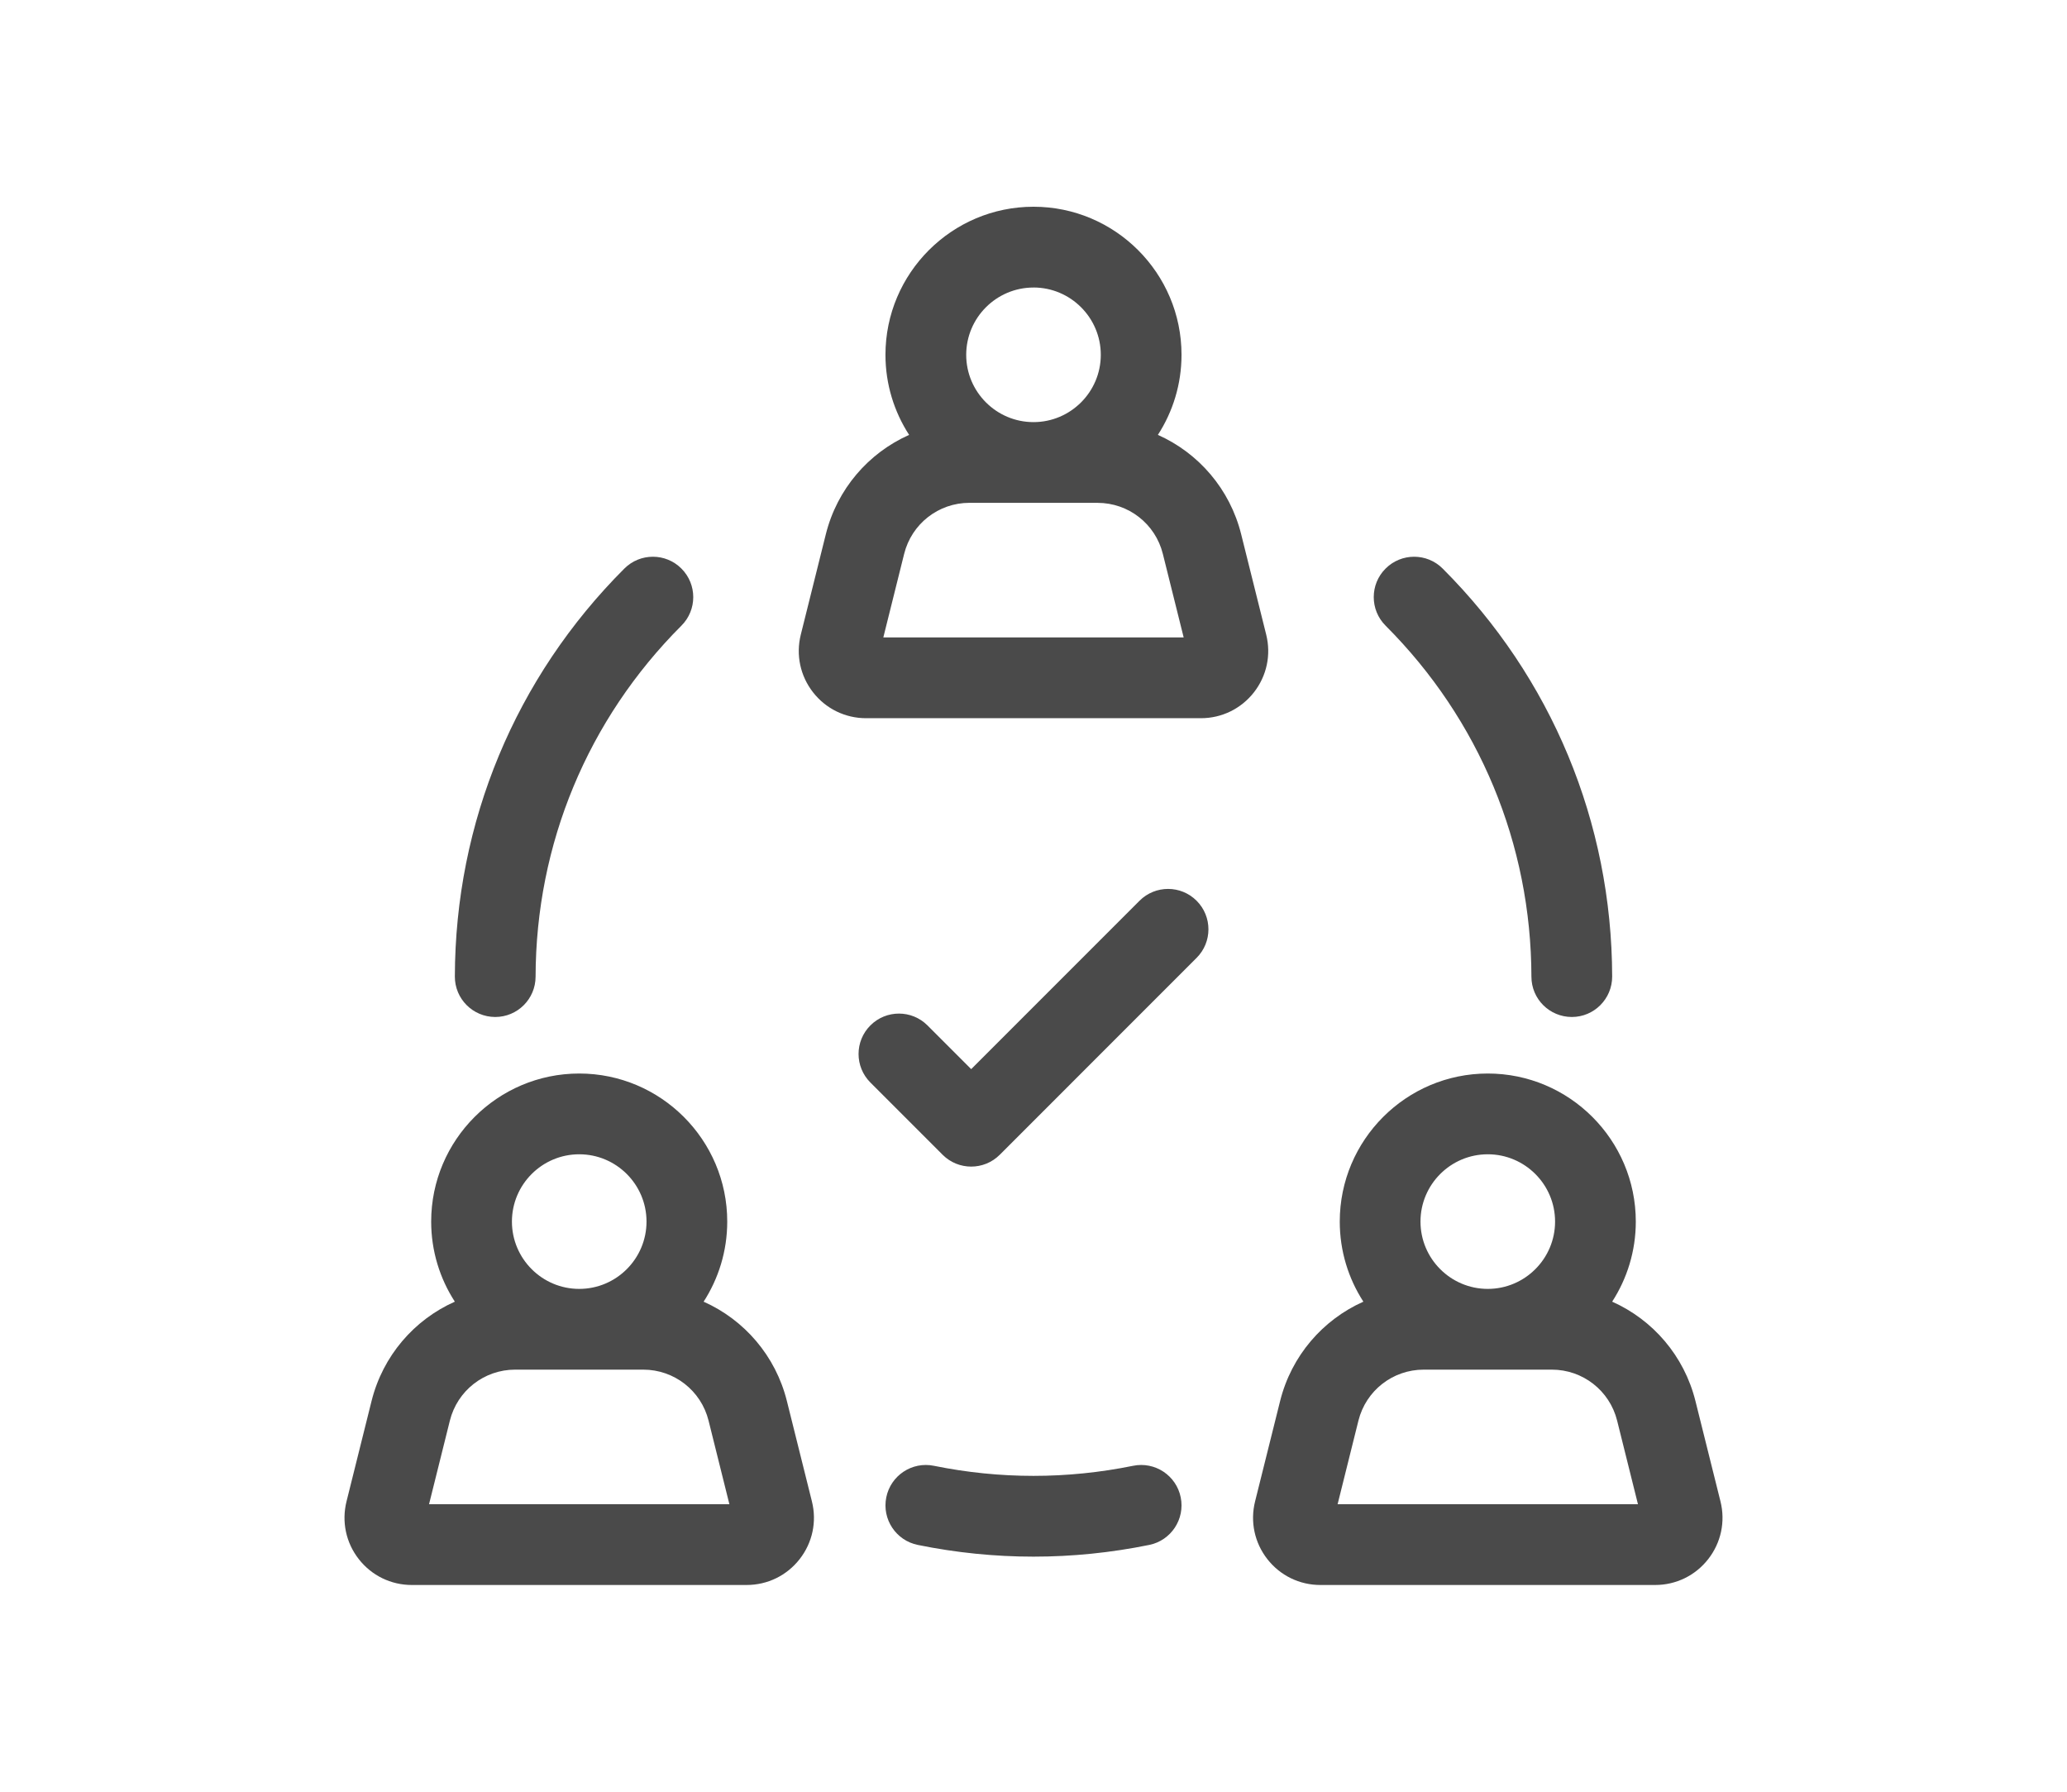 <svg xmlns="http://www.w3.org/2000/svg" width="90" height="78" viewBox="0 0 90 78">
    <g fill="none" fill-rule="evenodd">
        <g fill="#4A4A4A">
            <g>
                <g>
                    <path d="M25.22 46.734c3.554 0 6.445 2.892 6.445 6.446 0 1.284-.379 2.48-1.028 3.487 1.767.787 3.134 2.353 3.626 4.328l1.089 4.367c.22.88.025 1.797-.534 2.512-.56.716-1.4 1.126-2.309 1.126H17.931c-.908 0-1.75-.41-2.309-1.126-.559-.715-.753-1.631-.534-2.512l1.089-4.366c.492-1.976 1.859-3.542 3.627-4.33-.65-1.005-1.03-2.202-1.03-3.486 0-3.554 2.892-6.446 6.446-6.446zm39.56 0c3.554 0 6.445 2.892 6.445 6.446 0 1.284-.379 2.48-1.029 3.486 1.768.788 3.135 2.354 3.627 4.33l1.089 4.366c.22.88.025 1.796-.534 2.512-.56.715-1.4 1.126-2.309 1.126H57.491c-.908 0-1.75-.41-2.309-1.126-.559-.716-.754-1.631-.534-2.513l1.089-4.366c.492-1.975 1.859-3.54 3.626-4.329-.65-1.006-1.028-2.202-1.028-3.486 0-3.554 2.89-6.446 6.445-6.446zm-26.19 18.45c.193-.952 1.121-1.567 2.073-1.373 2.878.585 5.796.585 8.674 0 .952-.194 1.88.421 2.073 1.373.193.951-.421 1.879-1.372 2.072-1.672.34-3.355.51-5.038.51-1.683 0-3.366-.17-5.038-.51-.951-.193-1.565-1.121-1.372-2.072zm-10.58-5.559h-5.58c-1.347 0-2.516.913-2.842 2.22l-.907 3.64h13.078l-.907-3.64c-.326-1.307-1.495-2.22-2.843-2.22zm39.56 0h-5.58c-1.347 0-2.516.913-2.842 2.22l-.907 3.64h13.078l-.907-3.64c-.326-1.307-1.495-2.22-2.843-2.22zM25.22 50.25c-1.615 0-2.93 1.314-2.93 2.93 0 1.615 1.315 2.93 2.93 2.93 1.616 0 2.93-1.315 2.93-2.93 0-1.616-1.314-2.93-2.93-2.93zm39.56 0c-1.616 0-2.93 1.314-2.93 2.93 0 1.615 1.314 2.93 2.93 2.93 1.615 0 2.93-1.315 2.93-2.93 0-1.616-1.315-2.93-2.93-2.93zM49.616 39.213c.687-.687 1.8-.687 2.486 0 .687.686.687 1.8 0 2.486l-8.572 8.573c-.344.343-.794.514-1.243.514-.45 0-.9-.171-1.243-.514l-3.146-3.146c-.687-.687-.687-1.8 0-2.486.686-.687 1.8-.687 2.486 0l1.903 1.903zM27.185 24.752c.686-.687 1.8-.687 2.485 0 .687.686.687 1.8 0 2.485-4.082 4.083-6.337 9.51-6.35 15.282-.002.97-.788 1.754-1.757 1.754-.975-.002-1.76-.79-1.758-1.761.014-6.709 2.635-13.016 7.38-17.76zm33.145 0c.686-.687 1.8-.687 2.486 0 4.744 4.744 7.365 11.051 7.38 17.76.001.97-.784 1.76-1.755 1.761-.973 0-1.76-.784-1.761-1.754-.013-5.772-2.268-11.2-6.35-15.282-.687-.686-.687-1.8 0-2.485zM45 9c3.554 0 6.445 2.891 6.445 6.445 0 1.285-.379 2.481-1.029 3.487 1.768.788 3.135 2.354 3.627 4.329l1.089 4.366c.22.881.025 1.797-.534 2.513-.56.715-1.4 1.126-2.309 1.126H37.711c-.908 0-1.75-.41-2.309-1.126-.559-.716-.754-1.632-.534-2.513l1.089-4.366c.492-1.975 1.859-3.541 3.627-4.329-.65-1.006-1.03-2.202-1.03-3.487C38.555 11.891 41.447 9 45 9zm2.79 12.89h-5.58c-1.347 0-2.516.914-2.842 2.222l-.907 3.638h13.078l-.907-3.638c-.326-1.308-1.495-2.221-2.843-2.221zM45 12.517c-1.615 0-2.93 1.314-2.93 2.93 0 1.615 1.315 2.929 2.93 2.929 1.615 0 2.93-1.314 2.93-2.93 0-1.615-1.315-2.93-2.93-2.93z" transform="translate(-780 -906) translate(740 866) translate(40 40)"/>
                </g>
            </g>
        </g>
    </g>
</svg>
